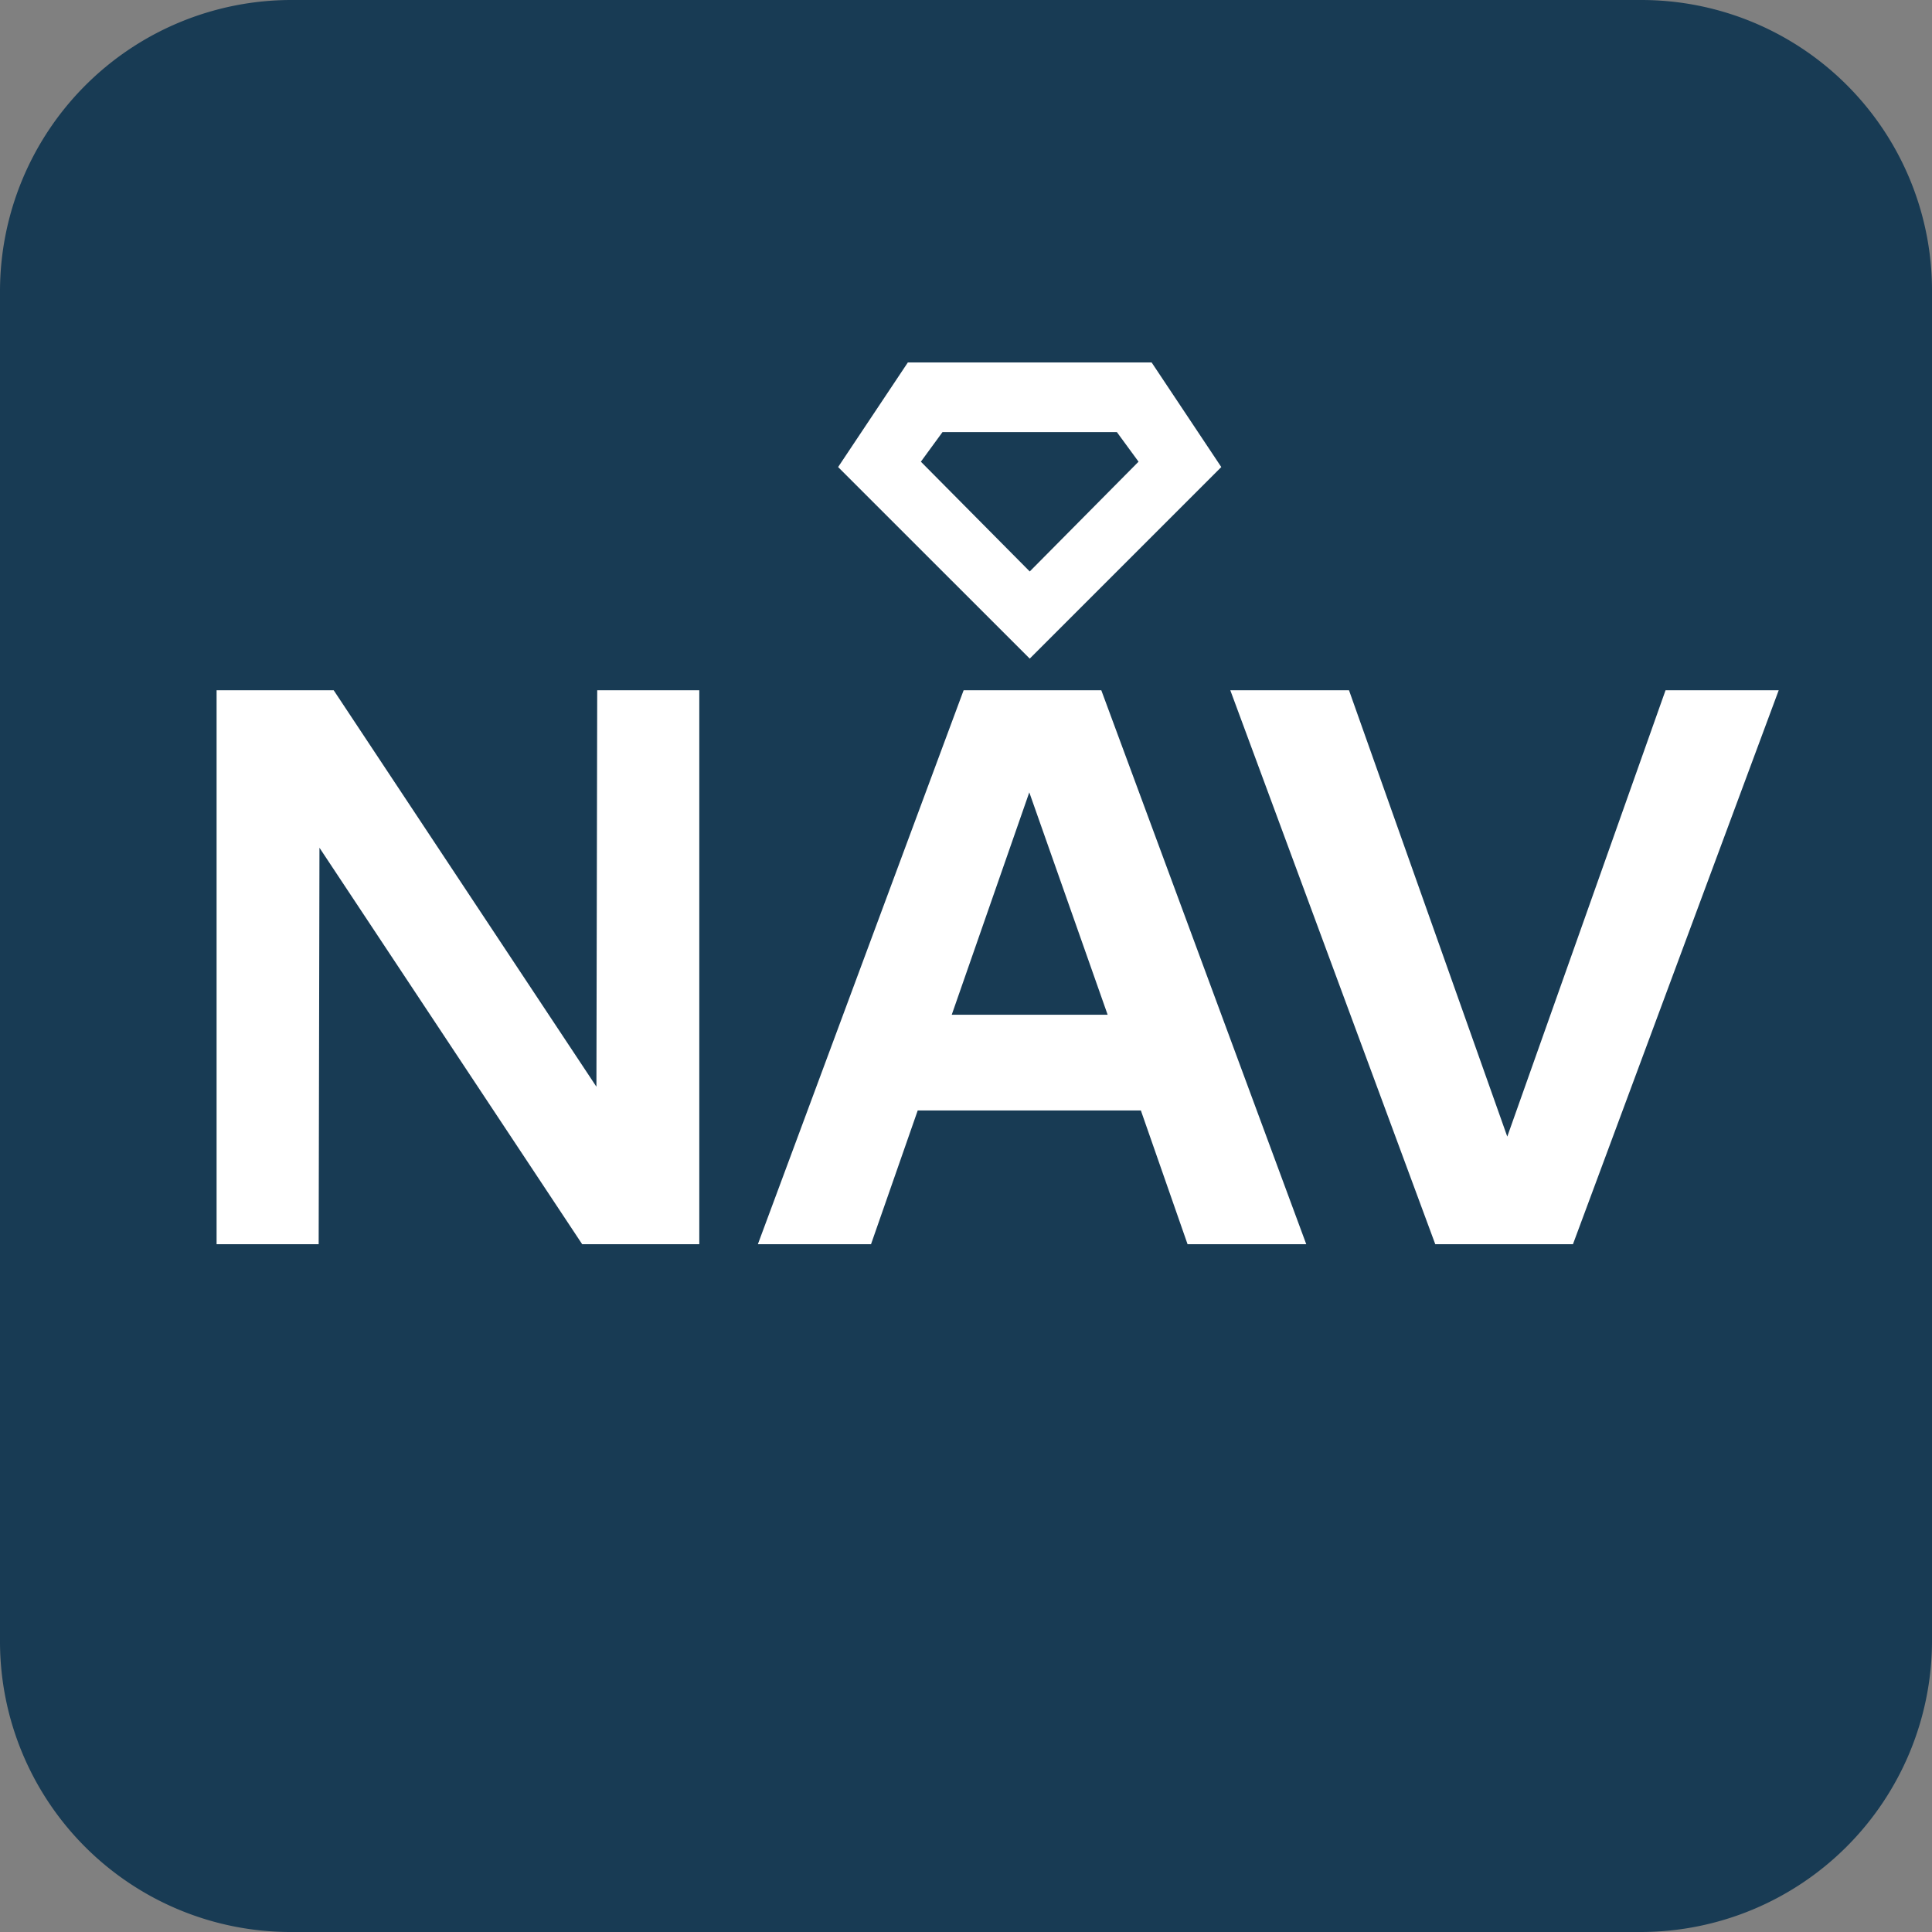 <svg xmlns="http://www.w3.org/2000/svg" viewBox="0 0 366.207 366.207"><rect x="0" y="0" width="366.207" height="366.207" fill="#808080" stroke="none"/><defs><style>.cls-1{fill:#183b54;}.cls-2{fill:#fff;}</style></defs><g id="Calque_2" data-name="Calque 2"><g id="Calque_1-2" data-name="Calque 1"><path class="cls-1" d="M311.127,366.207H55.081A55.081,55.081,0,0,1,0,311.127V55.087A55.249,55.249,0,0,1,55.087,0H311.127a55.081,55.081,0,0,1,55.081,55.081v256.046A55.243,55.243,0,0,1,311.127,366.207Z"></path><path class="cls-2" d="M41.054,235.837V130.841H63.253l49.798,75.147.15-75.147h19.349v104.996H110.351L60.553,160.69l-.15,75.147Z"></path><path class="cls-2" d="M247.599,235.837h-22.499l-8.85-25.35H173.952l-8.85,25.35H143.653L182.652,130.841h26.099ZM209.95,192.339l-14.85-42.149L180.402,192.339Z"></path><path class="cls-2" d="M233.203,130.841h22.499l29.999,84.597,29.999-84.597h21.449l-38.999,104.996H272.052Z"></path><path class="cls-2" d="M231.494,88.53,218.287,68.7H172.083l-13.22,19.83,36.322,36.309Zm-52.847-6.623h33.057l4.105,5.605-20.623,20.808L174.549,87.512Z"></path></g></g></svg>